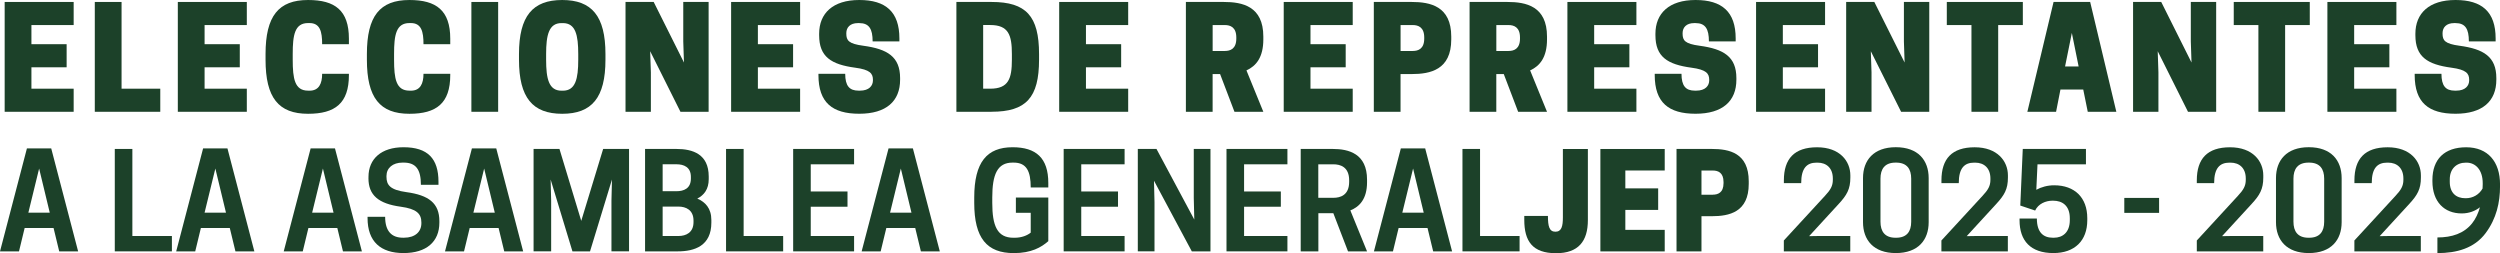 <?xml version="1.0" encoding="UTF-8"?><svg id="Capa_2" xmlns="http://www.w3.org/2000/svg" viewBox="0 0 675.4 68.41"><defs><style>.cls-1{fill:#1c4129;}</style></defs><g id="Capa_1-2"><path class="cls-1" d="M19.9.53v6.24h-11.41v5.17h9.51v6.24h-9.51v5.78h11.41v6.24H1.26V.53h18.64Z"/><path class="cls-1" d="M25.61,30.2V.53h7.23v23.43h10.46v6.24h-17.69Z"/><path class="cls-1" d="M66.68.53v6.24h-11.41v5.17h9.51v6.24h-9.51v5.78h11.41v6.24h-18.64V.53h18.64Z"/><path class="cls-1" d="M83.23,24.5h.38c2.55,0,3.42-1.9,3.42-4.56h7.23v.34c0,7.65-3.76,10.46-11.03,10.46-7.99,0-11.49-4.34-11.49-14.61v-1.52c0-10.27,3.5-14.61,11.49-14.61,7.27,0,11.03,2.81,11.03,10.46v1.48h-7.23c0-3.42-.57-5.71-3.42-5.71h-.38c-3.61,0-4.15,3.23-4.15,8.37v1.52c0,5.14.53,8.37,4.15,8.37Z"/><path class="cls-1" d="M110.61,24.5h.38c2.55,0,3.42-1.9,3.42-4.56h7.23v.34c0,7.65-3.77,10.46-11.03,10.46-7.99,0-11.49-4.34-11.49-14.61v-1.52c0-10.27,3.5-14.61,11.49-14.61,7.26,0,11.03,2.81,11.03,10.46v1.48h-7.23c0-3.42-.57-5.71-3.42-5.71h-.38c-3.61,0-4.15,3.23-4.15,8.37v1.52c0,5.14.53,8.37,4.15,8.37Z"/><path class="cls-1" d="M134.58,30.2h-7.23V.53h7.23v29.67Z"/><path class="cls-1" d="M140.21,16.13v-1.52c0-10.27,3.69-14.61,11.68-14.61s11.68,4.34,11.68,14.61v1.52c0,10.27-3.69,14.61-11.68,14.61s-11.68-4.34-11.68-14.61ZM152.07,24.5c3.42,0,4.15-3.23,4.15-8.37v-1.52c0-5.14-.72-8.37-4.15-8.37h-.38c-3.42,0-4.15,3.23-4.15,8.37v1.52c0,5.14.72,8.37,4.15,8.37h.38Z"/><path class="cls-1" d="M191.44,30.2h-7.61l-8.18-16.36.19,5.71v10.65h-6.85V.53h7.61l8.18,16.36-.19-5.71V.53h6.85v29.67Z"/><path class="cls-1" d="M216.16.53v6.24h-11.41v5.17h9.51v6.24h-9.51v5.78h11.41v6.24h-18.64V.53h18.64Z"/><path class="cls-1" d="M221.3,9.55v-.42c0-5.52,3.69-9.13,10.84-9.13s10.84,3.2,10.84,10.38v.8h-7.23c0-3.35-.95-4.94-3.61-4.94h-.38c-2.09,0-3.12,1.18-3.12,2.7v.15c0,1.83.61,2.74,4.6,3.27,6.47.88,9.93,2.93,9.93,8.75v.42c0,5.82-3.76,9.2-11.03,9.2s-11.03-3.01-11.03-10.46v-.34h7.23c0,3.27,1.14,4.56,3.61,4.56h.38c2.47,0,3.5-1.33,3.5-2.78v-.15c0-1.71-.8-2.74-4.79-3.27-6.47-.87-9.74-2.93-9.74-8.75Z"/><path class="cls-1" d="M267.89,30.2h-9.51V.53h9.51c9.32,0,12.82,3.8,12.82,14.07v1.52c0,10.27-3.5,14.07-12.82,14.07ZM267.51,23.96c4.95,0,5.86-2.7,5.86-7.84v-1.52c0-5.14-.91-7.84-5.86-7.84h-1.9v17.19h1.9Z"/><path class="cls-1" d="M304.79.53v6.24h-11.41v5.17h9.51v6.24h-9.51v5.78h11.41v6.24h-18.64V.53h18.64Z"/><path class="cls-1" d="M327.61,30.2h-7.23V.53h10.23c5.02,0,10.69,1.14,10.69,9.36v.76c0,4.83-1.94,7.19-4.56,8.37l4.56,11.18h-7.8l-3.88-10.19h-2.02v10.19ZM330.92,13.77c1.41,0,3.08-.53,3.08-3.35v-.3c0-2.81-1.67-3.35-3.08-3.35h-3.31v7h3.31Z"/><path class="cls-1" d="M365.45.53v6.24h-11.41v5.17h9.51v6.24h-9.51v5.78h11.41v6.24h-18.64V.53h18.64Z"/><path class="cls-1" d="M378.38,30.2h-7.23V.53h10.23c5.02,0,10.69,1.14,10.69,9.36v.76c0,8.22-5.67,9.36-10.69,9.36h-3.01v10.19ZM381.69,13.77c1.41,0,3.08-.53,3.08-3.35v-.3c0-2.81-1.67-3.35-3.08-3.35h-3.31v7h3.31Z"/><path class="cls-1" d="M404.25,30.2h-7.23V.53h10.23c5.02,0,10.69,1.14,10.69,9.36v.76c0,4.83-1.94,7.19-4.56,8.37l4.56,11.18h-7.8l-3.88-10.19h-2.02v10.19ZM407.56,13.77c1.41,0,3.08-.53,3.08-3.35v-.3c0-2.81-1.67-3.35-3.08-3.35h-3.31v7h3.31Z"/><path class="cls-1" d="M442.09.53v6.24h-11.41v5.17h9.51v6.24h-9.51v5.78h11.41v6.24h-18.64V.53h18.64Z"/><path class="cls-1" d="M447.23,9.55v-.42c0-5.52,3.69-9.13,10.84-9.13s10.84,3.2,10.84,10.38v.8h-7.23c0-3.35-.95-4.94-3.61-4.94h-.38c-2.09,0-3.12,1.18-3.12,2.7v.15c0,1.83.61,2.74,4.6,3.27,6.47.88,9.93,2.93,9.93,8.75v.42c0,5.82-3.76,9.2-11.03,9.2s-11.03-3.01-11.03-10.46v-.34h7.23c0,3.27,1.14,4.56,3.61,4.56h.38c2.47,0,3.5-1.33,3.5-2.78v-.15c0-1.71-.8-2.74-4.79-3.27-6.47-.87-9.74-2.93-9.74-8.75Z"/><path class="cls-1" d="M493.06.53v6.24h-11.41v5.17h9.51v6.24h-9.51v5.78h11.41v6.24h-18.64V.53h18.64Z"/><path class="cls-1" d="M521.21,30.2h-7.61l-8.18-16.36.19,5.71v10.65h-6.85V.53h7.61l8.18,16.36-.19-5.71V.53h6.85v29.67Z"/><path class="cls-1" d="M539.84,30.2h-7.23V6.77h-6.66V.53h20.54v6.24h-6.66v23.43Z"/><path class="cls-1" d="M564.68.53l7.07,29.67h-7.72l-1.22-6.01h-6.16l-1.18,6.01h-7.76l7.08-29.67h9.89ZM557.91,17.95h3.65l-1.83-9.05-1.83,9.05Z"/><path class="cls-1" d="M598.72,30.2h-7.61l-8.18-16.36.19,5.71v10.65h-6.85V.53h7.61l8.18,16.36-.19-5.71V.53h6.85v29.67Z"/><path class="cls-1" d="M617.36,30.2h-7.23V6.77h-6.66V.53h20.54v6.24h-6.66v23.43Z"/><path class="cls-1" d="M647.41.53v6.24h-11.41v5.17h9.51v6.24h-9.51v5.78h11.41v6.24h-18.64V.53h18.64Z"/><path class="cls-1" d="M652.54,9.55v-.42c0-5.52,3.69-9.13,10.84-9.13s10.84,3.2,10.84,10.38v.8h-7.23c0-3.35-.95-4.94-3.61-4.94h-.38c-2.09,0-3.12,1.18-3.12,2.7v.15c0,1.83.61,2.74,4.6,3.27,6.47.88,9.93,2.93,9.93,8.75v.42c0,5.82-3.76,9.2-11.03,9.2s-11.03-3.01-11.03-10.46v-.34h7.23c0,3.27,1.14,4.56,3.61,4.56h.38c2.47,0,3.5-1.33,3.5-2.78v-.15c0-1.71-.8-2.74-4.79-3.27-6.47-.87-9.74-2.93-9.74-8.75Z"/><path class="cls-1" d="M13.84,40.1l7.27,27.82h-5.11l-1.53-6.32h-7.81l-1.53,6.32H0l7.27-27.82h6.56ZM7.66,57.45h5.78l-2.87-11.92-2.91,11.92Z"/><path class="cls-1" d="M31.01,67.91v-27.67h4.75v23.52h10.68v4.15h-15.43Z"/><path class="cls-1" d="M61.45,40.1l7.27,27.82h-5.11l-1.53-6.32h-7.81l-1.53,6.32h-5.14l7.27-27.82h6.56ZM55.27,57.45h5.78l-2.87-11.92-2.91,11.92Z"/><path class="cls-1" d="M90.5,40.1l7.27,27.82h-5.11l-1.53-6.32h-7.81l-1.53,6.32h-5.14l7.27-27.82h6.56ZM84.33,57.45h5.78l-2.87-11.92-2.91,11.92Z"/><path class="cls-1" d="M99.55,48.15v-.35c0-4.9,3.48-8.02,9.47-8.02,6.56,0,9.44,3.09,9.44,9.33v.82h-4.75c0-4.15-1.35-6-4.65-6h-.32c-2.63,0-4.33,1.45-4.33,3.62v.21c0,2.27,1.03,3.55,5.39,4.15,6.03.82,8.9,2.98,8.9,7.84v.39c0,5.18-3.51,8.23-9.68,8.23s-9.72-3.09-9.72-9.44v-.35h4.75c0,3.94,1.81,5.64,4.79,5.64h.32c2.98,0,4.68-1.6,4.68-3.9v-.21c0-2.41-1.35-3.69-5.57-4.26-6.03-.82-8.73-3.12-8.73-7.7Z"/><path class="cls-1" d="M134.07,40.1l7.27,27.82h-5.11l-1.53-6.32h-7.81l-1.53,6.32h-5.14l7.27-27.82h6.56ZM127.89,57.45h5.78l-2.87-11.92-2.91,11.92Z"/><path class="cls-1" d="M159.4,67.91h-4.75l-5.89-19.41.14,5.71v13.69h-4.75v-27.67h6.99l5.89,19.44,5.92-19.44h6.99v27.67h-4.75v-13.69l.14-5.71-5.93,19.41Z"/><path class="cls-1" d="M182.74,40.24c4.4,0,8.73,1.38,8.73,7.45v.71c0,2.73-1.28,4.33-3.09,5.25,2.16.92,3.8,2.63,3.8,5.78v.71c0,6.28-4.54,7.77-9.08,7.77h-8.83v-27.67h8.48ZM179.02,44.39v7.27h3.73c1.99,0,3.9-.74,3.9-3.41v-.46c0-2.66-1.92-3.41-3.9-3.41h-3.73ZM179.02,55.81v7.95h4.26c2.06,0,4.08-.92,4.08-3.76v-.39c0-2.87-2.02-3.8-4.08-3.8h-4.26Z"/><path class="cls-1" d="M196.15,67.91v-27.67h4.75v23.52h10.68v4.15h-15.43Z"/><path class="cls-1" d="M230.74,40.24v4.15h-11.71v7.34h9.93v4.12h-9.93v7.91h11.71v4.15h-16.46v-27.67h16.46Z"/><path class="cls-1" d="M246.63,40.1l7.27,27.82h-5.11l-1.53-6.32h-7.81l-1.53,6.32h-5.14l7.27-27.82h6.56ZM240.46,57.45h5.78l-2.87-11.92-2.91,11.92Z"/><path class="cls-1" d="M263.2,54.79v-1.42c0-9.58,3.44-13.59,10.36-13.59,6.35,0,9.65,2.91,9.65,9.65v1.21h-4.75c0-4.4-1.14-6.71-4.61-6.71h-.32c-4.08,0-5.46,3.19-5.46,9.44v1.42c0,6.24,1.35,9.44,5.71,9.44h.32c1.95,0,3.44-.64,4.36-1.38v-5.36h-4.01v-4.12h8.76v11.78c-1.88,1.67-4.61,3.23-9.3,3.23-7.27,0-10.71-4.01-10.71-13.59Z"/><path class="cls-1" d="M303.82,40.24v4.15h-11.71v7.34h9.93v4.12h-9.93v7.91h11.71v4.15h-16.46v-27.67h16.46Z"/><path class="cls-1" d="M327.02,67.91h-5.04l-10.22-19.09.14,5.85v13.23h-4.51v-27.67h5.04l10.22,19.09-.14-5.85v-13.23h4.51v27.67Z"/><path class="cls-1" d="M347.81,40.24v4.15h-11.71v7.34h9.93v4.12h-9.93v7.91h11.71v4.15h-16.46v-27.67h16.46Z"/><path class="cls-1" d="M356.15,67.91h-4.75v-27.67h8.66c4.33,0,9.26,1.28,9.26,8.3v.71c0,4.43-1.99,6.6-4.51,7.59l4.51,11.07h-5.14l-3.97-10.32h-4.04v10.32ZM360.23,53.44c1.84,0,4.26-.67,4.26-4.33v-.39c0-3.65-2.41-4.33-4.26-4.33h-4.08v9.05h4.08Z"/><path class="cls-1" d="M385.03,40.1l7.27,27.82h-5.11l-1.53-6.32h-7.81l-1.53,6.32h-5.14l7.27-27.82h6.56ZM378.85,57.45h5.78l-2.87-11.92-2.91,11.92Z"/><path class="cls-1" d="M395.1,67.91v-27.67h4.75v23.52h10.68v4.15h-15.43Z"/><path class="cls-1" d="M428.98,40.24v19.23c0,5.68-2.55,8.94-8.59,8.94-6.39,0-8.59-3.26-8.59-9.01v-1.06h6.39c0,2.77.35,4.26,2.02,4.26s2.02-1.49,2.02-3.9v-18.45h6.74Z"/><path class="cls-1" d="M449.74,40.24v5.82h-10.64v4.83h8.87v5.82h-8.87v5.39h10.64v5.82h-17.38v-27.67h17.38Z"/><path class="cls-1" d="M459.67,67.91h-6.74v-27.67h9.54c4.68,0,9.97,1.06,9.97,8.73v.71c0,7.66-5.29,8.73-9.97,8.73h-2.8v9.51ZM462.76,52.59c1.31,0,2.87-.5,2.87-3.12v-.28c0-2.63-1.56-3.12-2.87-3.12h-3.09v6.53h3.09Z"/><path class="cls-1" d="M499.87,63.76v4.15h-17.95v-2.94l11.11-12.06c1.49-1.6,2.13-2.66,2.13-4.33v-.35c0-2.8-1.7-4.29-4.12-4.29h-.28c-2.63,0-4.15,1.49-4.15,5.53h-4.68v-.74c0-5.85,2.84-8.94,8.98-8.94s8.98,3.76,8.98,7.59v.6c0,3.12-.96,4.75-3.16,7.13l-7.98,8.69,2.48-.04h8.66Z"/><path class="cls-1" d="M512.18,68.37c-6.03,0-8.87-3.55-8.87-8.34v-11.92c0-4.79,2.84-8.34,8.87-8.34s8.87,3.55,8.87,8.34v11.92c0,4.79-2.84,8.34-8.87,8.34ZM512.25,43.93h-.14c-2.94,0-4.08,1.74-4.08,4.33v11.64c0,2.59,1.14,4.33,4.08,4.33h.14c2.95,0,4.08-1.74,4.08-4.33v-11.64c0-2.59-1.14-4.33-4.08-4.33Z"/><path class="cls-1" d="M542.44,63.76v4.15h-17.95v-2.94l11.11-12.06c1.49-1.6,2.13-2.66,2.13-4.33v-.35c0-2.8-1.7-4.29-4.12-4.29h-.28c-2.63,0-4.15,1.49-4.15,5.53h-4.68v-.74c0-5.85,2.84-8.94,8.98-8.94s8.98,3.76,8.98,7.59v.6c0,3.12-.96,4.75-3.16,7.13l-7.98,8.69,2.48-.04h8.66Z"/><path class="cls-1" d="M550.28,59.04c0,3.76,1.77,5.18,4.29,5.18h.35c2.23,0,4.26-1.35,4.26-4.75v-.5c0-3.41-2.02-4.75-4.47-4.75h-.25c-1.81,0-3.8.85-4.65,2.66l-4.01-1.35.67-15.29h17.07v4.15h-13.09l-.32,6.88c1.35-.74,3.02-1.21,4.83-1.21,5.53,0,8.94,3.33,8.94,8.87v.57c0,5.53-3.41,8.87-9.15,8.87-6.14,0-9.15-3.3-9.15-8.87v-.46h4.68Z"/><path class="cls-1" d="M573.9,53.47h9.4v4.04h-9.4v-4.04Z"/><path class="cls-1" d="M611.44,63.76v4.15h-17.95v-2.94l11.1-12.06c1.49-1.6,2.13-2.66,2.13-4.33v-.35c0-2.8-1.7-4.29-4.12-4.29h-.28c-2.63,0-4.15,1.49-4.15,5.53h-4.68v-.74c0-5.85,2.84-8.94,8.98-8.94s8.98,3.76,8.98,7.59v.6c0,3.12-.96,4.75-3.16,7.13l-7.98,8.69,2.48-.04h8.66Z"/><path class="cls-1" d="M623.75,68.37c-6.03,0-8.87-3.55-8.87-8.34v-11.92c0-4.79,2.84-8.34,8.87-8.34s8.87,3.55,8.87,8.34v11.92c0,4.79-2.84,8.34-8.87,8.34ZM623.82,43.93h-.14c-2.94,0-4.08,1.74-4.08,4.33v11.64c0,2.59,1.14,4.33,4.08,4.33h.14c2.95,0,4.08-1.74,4.08-4.33v-11.64c0-2.59-1.14-4.33-4.08-4.33Z"/><path class="cls-1" d="M654.01,63.76v4.15h-17.95v-2.94l11.11-12.06c1.49-1.6,2.13-2.66,2.13-4.33v-.35c0-2.8-1.7-4.29-4.12-4.29h-.28c-2.63,0-4.15,1.49-4.15,5.53h-4.68v-.74c0-5.85,2.84-8.94,8.98-8.94s8.98,3.76,8.98,7.59v.6c0,3.12-.96,4.75-3.16,7.13l-7.98,8.69,2.48-.04h8.66Z"/><path class="cls-1" d="M658.48,64.15c3.97,0,7.2-1.1,9.37-3.8.99-1.24,1.67-2.73,2.13-4.36-1.24.99-2.91,1.67-4.93,1.67-4.68,0-7.91-3.12-7.91-8.69v-.35c0-5.61,3.26-8.83,9.12-8.83s9.15,3.9,9.15,10.04v.46c0,4.4-.96,8.76-3.9,12.7-3.05,4.08-7.8,5.39-13.02,5.39v-4.22ZM670.69,50.88c.04-.35.04-.71.04-1.06v-.35c0-3.58-1.95-5.53-4.36-5.53h-.21c-2.48,0-4.33,1.63-4.33,4.51v.67c0,3.02,1.74,4.43,4.19,4.43h.18c1.84,0,3.58-.96,4.51-2.66Z"/></g></svg>